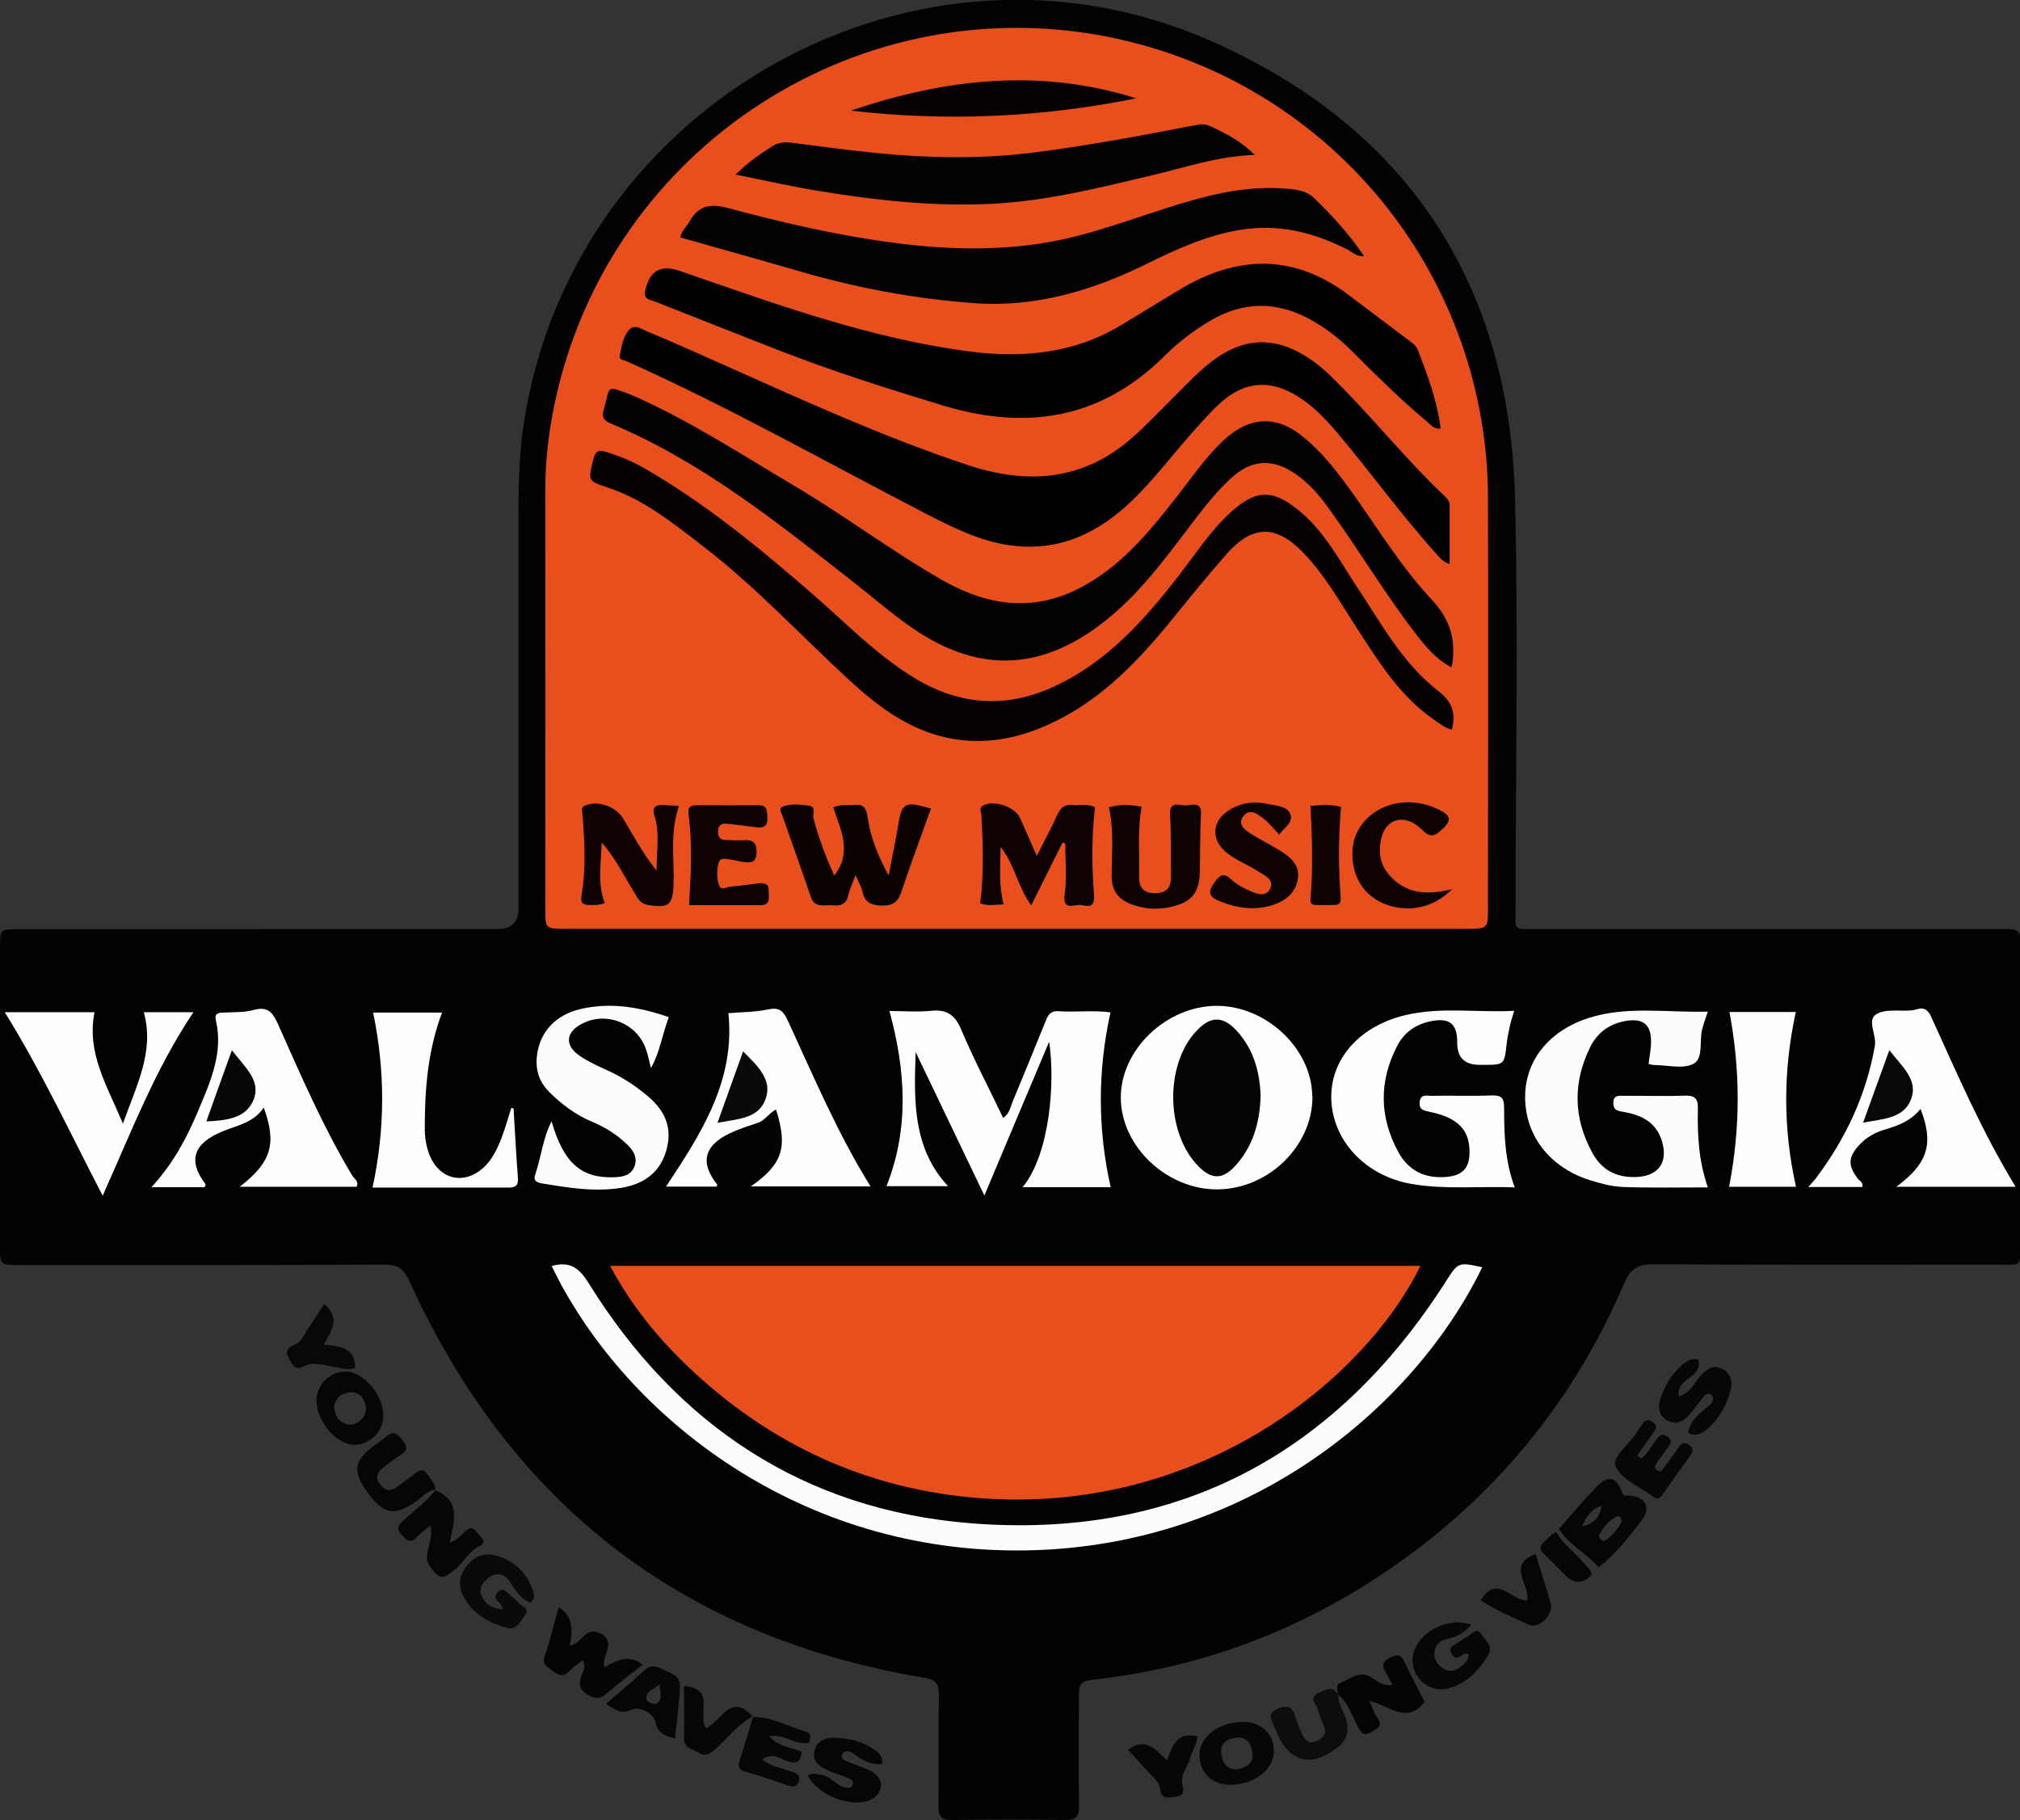 <svg xmlns="http://www.w3.org/2000/svg" id="Livello_2" data-name="Livello 2" viewBox="0 0 101.72 91.63"><rect x="0" y="0" width="101.72" height="91.63" fill="#333333" stroke="none"/><defs><style>      .cls-1 {        fill: #e74f1d;      }      .cls-2 {        fill: #030101;      }      .cls-3 {        fill: #0e0203;      }      .cls-4 {        fill: #040404;      }      .cls-5 {        fill: #040101;      }      .cls-6 {        fill: #070102;      }      .cls-7 {        fill: #0f0202;      }      .cls-8 {        fill: #0a0a0a;      }      .cls-9 {        fill: #e84f1d;      }      .cls-10 {        fill: #030001;      }      .cls-11 {        fill: #0c0202;      }      .cls-12 {        fill: #030303;      }      .cls-13 {        fill: #0d0d0d;      }      .cls-14 {        fill: #080808;      }      .cls-15 {        fill: #0e0202;      }      .cls-16 {        fill: #040102;      }      .cls-17 {        fill: #fdfdfd;      }      .cls-18 {        fill: #050505;      }      .cls-19 {        fill: #100202;      }      .cls-20 {        fill: #020101;      }      .cls-21 {        fill: #070707;      }      .cls-22 {        fill: #070101;      }      .cls-23 {        fill: #060606;      }      .cls-24 {        fill: #fcfcfc;      }    </style></defs><g id="Livello_1-2" data-name="Livello 1"><g><path class="cls-12" d="M13,46.78c-4.02,0-8.03,0-12.05,0-.95,0-.95,0-.95,.94,0,5.01,0,10.03,0,15.04,0,.92,0,.93,.96,.93,6.14,0,12.27,.01,18.41-.02,.69,0,.97,.23,1.25,.84,5.11,11.21,13.72,17.91,25.88,19.95,.62,.1,.79,.29,.78,.88-.03,1.86,0,3.73-.02,5.59,0,.56,.18,.71,.72,.7,1.86-.03,3.73-.03,5.59,0,.58,.01,.78-.13,.77-.74-.04-1.73-.01-3.47-.01-5.21,0-1.02,0-1.03,1.01-1.15,5.13-.61,9.84-2.36,14.14-5.2,5.56-3.67,9.67-8.58,12.3-14.7,.31-.72,.66-.98,1.46-.98,5.81,.04,11.63,.02,17.44,.02,1.15,0,1.06,.14,1.07-1.11,0-4.91,0-9.83,0-14.74,0-1.05,0-1.05-1.03-1.05-7.77,0-15.55,0-23.32,0-1.23,0-1.08,.13-1.08-1.08,0-6.88,.14-13.76-.03-20.63-.27-10.8-5.44-18.62-15.27-22.98-14.81-6.57-32.07,3.06-34.62,19.08-.24,1.5-.29,3-.29,4.52,0,6.68,0,13.37,0,20.05q0,1.04-1.03,1.04c-4.02,0-8.03,0-12.05,0Z"></path><path class="cls-18" d="M28.69,82.85q.33-1.44-.56-1.93c-.23,.83-.43,1.66-.7,2.46-.15,.45,.16,.55,.4,.74,.28,.22,.54,.33,.84,.01,.19-.2,.44-.36,.67-.55,.18,.3,.04,.52-.05,.75-.15,.4-.16,.7,.27,.97,.39,.25,.66,.25,1-.05,.58-.5,1.19-.96,1.79-1.43q-.67-.66-1.91,.13c-.2-.57,.69-1.31-.26-1.74-.74-.33-.9,.59-1.5,.64Z"></path><path class="cls-23" d="M82.07,75.29c-.17-.01-.27,.11-.39-.18-.31-.8-.7-.86-1.32-.22-.64,.67-1.24,1.38-1.86,2.08,.5,.82,1.4,1.22,1.99,1.94,.88-.66,1.53-1.53,2.19-2.38,.48-.63,.17-1.18-.61-1.23Zm-2.4,1.55c.24-.56,.52-.89,.99-1.04-.09,.52-.32,.9-.99,1.04Zm1.08,.74c-.13-.05-.27-.18-.23-.27,.2-.4,.48-.76,.89-.96,.12-.06,.24,.04,.25,.2,.01,.23-.7,1.04-.91,1.03Z"></path><path class="cls-18" d="M67.4,85.33c.52,.44,.69,1.1,1.01,1.66,.17,.31,.34,.41,.67,.2,.29-.18,.58-.29,.28-.7-.16-.22-.24-.5-.4-.85,.97,.19,1.85,1.22,2.78,.04-.32-.62-.68-1.29-1-1.98-.17-.36-.33-.46-.73-.25-.38,.2-.45,.39-.24,.73,.12,.19,.21,.39,.35,.65-.43,.07-.73-.15-.98-.33-.66-.47-1.15,.05-1.68,.24-.17,.06-.14,.4-.04,.61l-.02-.03Z"></path><path class="cls-23" d="M21.94,75.01c-.48,.61-1.11,1.06-1.67,1.58-.28,.26-.27,.44-.03,.7,.25,.26,.45,.44,.77,.08,.18-.21,.43-.37,.67-.57,.1,.49-.06,.88-.14,1.29-.05,.25-.08,.48,.09,.73,.49,.71,.65,.73,1.31,.17,.44-.37,.69-.92,1.24-1.17,.3-.14,.13-.37-.04-.53-.19-.18-.31-.54-.68-.22-.23,.2-.43,.47-.81,.6,.19-1.03,.61-2.11-.74-2.64l.03-.02Z"></path><path class="cls-21" d="M85,72.14c.42,.23,.76,0,1.04-.25,.57-.54,.95-1.21,1.12-1.97,.1-.41-.04-.78-.41-.99-.39-.22-.73-.07-1.03,.24-.37,.37-.55,.94-1.18,1.14-.17-.95,1.23-.91,.98-1.85-.33-.12-.64,.09-.92,.35-.48,.45-.79,1.01-.99,1.62-.14,.43-.08,.85,.36,1.09,.43,.24,.81,.05,1.11-.3,.23-.27,.43-.56,.65-.83,.12-.14,.27-.34,.46-.15,.17,.17,.04,.38-.1,.5-.45,.39-.97,.72-1.08,1.39Z"></path><path class="cls-21" d="M73.95,83.28c0,.36-.21,.48-.38,.62-.26,.21-.56,.32-.88,.11-.28-.18-.48-.43-.46-.79,.03-.36,.24-.61,.58-.68,.5-.12,.93-.31,1.27-.74-1.2-.46-2.81,.46-2.94,1.62-.12,.98,.8,1.83,1.76,1.59,.92-.23,1.54-.86,2.02-1.65,.32-.51-.13-.77-.33-1.08-.26-.39-.49,.02-.71,.12-.17,.08-.33,.2-.48,.31-.17,.14-.51,.19-.29,.56,.23,.39,.42,.07,.63,0,.05-.02,.11,0,.2,0Z"></path><path class="cls-23" d="M40.68,89.38c.48,1.02,2.29,1.69,3.2,1.21,.61-.33,.66-1,.06-1.37-.37-.23-.83-.34-1.23-.52-.15-.07-.42-.14-.29-.39,.11-.2,.37-.16,.52-.05,.43,.32,.87,.61,1.48,.55,.07-.48-.31-.67-.6-.85-.55-.34-1.19-.46-1.84-.47-.45,0-.83,.16-.96,.63-.14,.51,.2,.78,.58,.97,.34,.17,.72,.27,1.07,.41,.15,.06,.33,.14,.28,.32-.07,.25-.28,.21-.47,.15-.43-.13-.69-.58-1.17-.62-.19-.02-.37-.1-.62,.02Z"></path><path class="cls-8" d="M25.3,81.02c-.53-.03-.84-.27-1.02-.61-.22-.42,.03-.76,.36-1,.43-.31,.84-.12,1.07,.27,.25,.42,.51,.79,.98,1.01,.29-.19,.21-.46,.13-.68-.34-.9-1-1.49-1.93-1.71-.59-.14-1.07,.11-1.43,.59-.36,.49-.39,1.01-.09,1.54,.47,.84,1.25,1.28,2.14,1.52,.54,.15,.71-.36,.94-.66,.24-.31-.17-.41-.32-.58-.12-.15-.27-.27-.43-.39-.18-.14-.34-.46-.63-.16-.29,.29,.02,.44,.16,.64,.03,.04,.04,.1,.08,.23Z"></path><path class="cls-21" d="M62.59,86.69c-1.24,.01-2.2,.76-2.19,1.69,.01,.88,.63,1.47,1.55,1.48,1.2,0,2.2-.77,2.2-1.7,0-.87-.65-1.48-1.55-1.47Zm-.3,2.39c-.52,0-.73-.33-.79-.77-.07-.52,.27-.76,.72-.82,.59-.08,.8,.33,.85,.8,.05,.52-.34,.7-.77,.79Z"></path><path class="cls-23" d="M17.42,69.05c-.82,0-1.48,.67-1.48,1.46,0,1.05,1,2.22,1.89,2.23,.8,0,1.48-.67,1.47-1.46,0-1.06-1-2.23-1.89-2.22Zm.17,2.67c-.48-.05-.7-.39-.77-.85,.04-.48,.38-.74,.81-.77,.48-.03,.74,.31,.8,.77,.05,.42-.41,.89-.84,.85Z"></path><path class="cls-21" d="M82.45,73.27c.25-.36,.5-.71,.75-1.06,.15-.21,.33-.41,0-.63-.34-.23-.44,.06-.59,.26-.08,.1-.16,.2-.22,.31-.35,.59-1.25,1.18-1.02,1.7,.29,.64,1.19,.99,1.83,1.47,.18,.13,.34,.17,.49-.04,.48-.68,.96-1.35,1.45-2.03,.14-.19,.11-.34-.07-.49-.23-.19-.39-.11-.54,.11-.22,.32-.45,.62-.68,.93-.1,.14-.2,.39-.42,.21-.2-.17-.01-.34,.09-.49,.14-.21,.3-.41,.45-.62,.13-.18,.29-.35,.01-.56-.31-.23-.44-.03-.61,.18-.24,.31-.4,.69-.73,.91-.06-.05-.13-.1-.19-.15Z"></path><path class="cls-23" d="M21.92,75.03c.02-.31-.21-.5-.35-.74-.2-.33-.4-.34-.68-.1-.29,.25-.62,.46-.92,.68-.32,.24-.59,.18-.83-.13-.24-.32-.17-.6,.13-.83,.28-.21,.55-.44,.85-.62,.37-.23,.45-.42,.13-.81-.29-.35-.48-.45-.83-.13-.16,.15-.36,.27-.54,.4-1.08,.8-1.15,1.31-.37,2.39,.8,1.11,1.37,1.21,2.47,.43,.31-.21,.55-.55,.97-.57l-.03,.02Z"></path><path class="cls-21" d="M37.93,86.4s0,.02,0,.02h-.02l.02-.02Z"></path><path class="cls-21" d="M40.75,87.73c-.67,.18-1.22-.45-2.01-.32,.48,.57,1.13,.54,1.63,.79-.04,.51-.26,.64-.76,.46-.34-.12-.7-.45-1.23-.08,.51,.39,1.05,.45,1.54,.63,.23,.08,.4,.18,.3,.48-.1,.3-.31,.27-.54,.2-.7-.23-1.39-.49-2.1-.68-.46-.12-.42-.35-.3-.69,.23-.69,.43-1.39,.64-2.08,.96,0,1.8,.49,2.69,.75,.33,.1,.14,.36,.14,.56Z"></path><path class="cls-13" d="M67.42,85.36c-.31-.53-.71-.29-1.07-.1-.46,.25-.05,.55,.02,.82,.06,.25,.16,.49,.26,.72,.19,.4,.09,.67-.31,.85-.47,.21-.64-.09-.79-.43-.12-.26-.23-.53-.31-.81-.14-.43-.29-.61-.82-.41-.58,.22-.41,.52-.26,.88,.04,.09,.09,.17,.12,.26,.64,1.62,1.83,1.9,3.18,.76,.42-.36,.49-.79,.36-1.3-.11-.43-.44-.79-.4-1.26l.02,.03Z"></path><path class="cls-23" d="M33.26,83.99c-.3-.13-.52-.15-.78,.08-.61,.55-1.24,1.09-1.97,1.72,.47,.25,.72,.55,1.29,.29,.42-.19,1.11,.16,1.21,.64,.14,.58,.49,.66,.98,.82,.07-.68,.15-1.33,.21-1.99,.1-1.11,.09-1.1-.95-1.56Zm-.23,1.79c-.1,.05-.46-.11-.48-.21-.07-.43,.35-.49,.67-.78,0,.44,.2,.8-.19,.99Z"></path><path class="cls-21" d="M37.9,86.42c-1.12-1.24-1.57,.24-2.34,.59-.47-.65,.5-2.03-1.12-2.12,0,.88,.03,1.73,0,2.59-.02,.55,.42,.56,.72,.75,.34,.22,.57,.09,.84-.15,.64-.56,1.15-1.27,1.93-1.68l-.02,.02Z"></path><path class="cls-23" d="M76.9,80.58c-.79,.02-1.5-1.36-2.34-.01,.75,.5,1.59,.84,2.41,1.22,.52,.24,1.28-.5,1.12-1.06-.23-.83-.5-1.64-.76-2.49-1.51,.55-.23,1.6-.43,2.34Z"></path><path class="cls-14" d="M16.33,65.65c-.31,.48-.63,.95-.94,1.44-.15,.24-.27,.51-.57,.62-.38,.14-.46,.35-.25,.72,.19,.34,.3,.59,.78,.34,.44-.22,.94-.04,1.41,.03,.37,.06,.74,.21,1.12,.07,.01-1.05-.78-1.09-1.57-1.18,.36-.67,.87-1.31,.02-2.03Z"></path><path class="cls-21" d="M60.29,87.42c-1.04-.26-1.24,.48-1.53,1.21-.56-.54-1.06-1.2-1.96-.54,.34,.37,.69,.76,1.04,1.14,.23,.26,.54,.48,.58,.85,.06,.56,.43,.41,.77,.38,.39-.04,.46-.23,.36-.59-.14-.51,.26-.9,.38-1.35,.1-.36,.34-.68,.37-1.1Z"></path><path class="cls-23" d="M80.14,79.31q-.67,.66-1.33-.01c-.33-.34-.66-.68-1.01-1.01-.26-.23-.33-.44-.02-.69,.2-.16,.33-.39,.6-.46,.3,.61,.9,.96,1.3,1.48,.17,.22,.46,.36,.46,.69Z"></path><path class="cls-9" d="M51.19,46.76c7.55,0,15.09,0,22.64,0,1.1,0,1.1,0,1.1-1.09,0-6.87,.02-13.75,0-20.62-.04-10.95-7.53-20.41-18.16-22.98-12.74-3.08-25.6,4.79-28.68,17.54-.4,1.66-.63,3.34-.63,5.05,.01,7.04,0,14.07,0,21.11,0,.98,0,.99,1,.99,7.58,0,15.16,0,22.74,0Z"></path><path class="cls-1" d="M71.53,63.73H30.72c1.21,2.27,2.81,4.11,4.65,5.74,3.97,3.52,8.62,5.53,13.9,5.95,11.22,.88,19.51-6.07,22.26-11.69Z"></path><path class="cls-24" d="M27.78,63.74c3.49,7.25,12.06,14.32,23.43,14.32,11.56,0,20.02-7.23,23.43-14.26-1.23-.27-1.21-.25-1.86,.76-5.59,8.73-13.59,12.95-23.9,12.13-8.37-.67-14.78-4.92-19.22-12.06-.48-.77-.93-1.16-1.88-.89Z"></path><path class="cls-17" d="M51.5,59.77h4.43c-.66-2.93-.66-5.85-.01-8.8-.87-.12-1.76,0-2.64-.06-.43-.02-.53,.26-.65,.56-.54,1.34-1.09,2.67-1.64,4-.11,.26-.14,.57-.47,.82-.72-1.5-1.48-2.95-2.12-4.46-.31-.74-.73-1.02-1.51-.94-.7,.07-1.41,.01-2.1,.01,.81,2.98,1.01,5.89-.15,8.82h3.1c-1.78-1.91-1.72-4.31-1.63-6.75,1.13,2.35,2.25,4.7,3.46,7.22,1.11-2.64,2.16-5.14,3.26-7.74,.31,1.99,.05,5.62-1.32,7.3Z"></path><path class="cls-17" d="M66.08,55.19c-.02-2.39-2.31-4.55-4.81-4.55-2.54,0-4.86,2.23-4.83,4.65,.02,2.45,2.34,4.62,4.89,4.59,2.57-.03,4.78-2.21,4.76-4.69Z"></path><path class="cls-24" d="M83.01,53.56c.17,.04,.23,.06,.29,.06,.67,0,1.47,.22,1.99-.07,.5-.27,.27-1.16,.43-1.76,.07-.25,.15-.49,.28-.86-2.05,.06-4.05-.3-6,.32-2.02,.65-3.2,2.16-3.2,3.98,0,1.93,1.22,3.53,3.24,4.18,.55,.17,1.12,.33,1.69,.35,1.4,.05,2.81,.02,4.27,.02-.46-1.33-.53-2.64-.5-3.96,.01-.49-.13-.67-.64-.66-1.03,.04-2.05,0-3.08,.01-.24,0-.53-.06-.54,.35,0,.35,.17,.4,.47,.45,.89,.15,1.67,.49,1.97,1.45,.35,1.12-.18,1.82-1.35,1.84-.96,.02-1.69-.38-2.14-1.21-.96-1.75-1-3.54-.11-5.34,.37-.74,.98-1.17,1.79-1.31,.88-.15,1.29,.19,1.27,1.08,0,.35-.08,.69-.12,1.07Z"></path><path class="cls-17" d="M76.28,59.79c-.52-1.4-.53-2.71-.54-4.03,0-.45-.11-.62-.59-.61-1.03,.04-2.05,0-3.08,.02-.23,0-.54-.1-.58,.31-.04,.4,.2,.43,.52,.5,1.39,.29,1.97,.89,1.99,1.95,.02,.9-.36,1.28-1.26,1.33-1.03,.06-1.82-.34-2.32-1.25-.96-1.76-.99-3.55-.07-5.34,.36-.7,.95-1.11,1.72-1.26,.94-.18,1.32,.14,1.31,1.1q0,1.1,1.12,1.1c.06,0,.13,0,.19,0,1.06,0,1.06,0,1.18-1.05,.03-.29,.09-.57,.15-.85,.05-.25,.13-.49,.23-.82-1.86,.1-3.69-.21-5.49,.22-2.34,.56-3.8,2.26-3.72,4.27,.09,2.1,1.76,3.84,4.06,4.23,1.69,.29,3.39,.1,5.19,.17Z"></path><path class="cls-17" d="M43.83,59.72c-1.68-2.71-2.87-5.55-4.16-8.34-.23-.49-.43-.68-.99-.56-.65,.14-1.33,.13-2,.19,.35,3.41-1.37,6.05-3.14,8.73h2.55s.04-.09,.02-.11c-.92-1.17-.63-2.05,.88-2.68,.38-.16,.78-.29,1.17-.42,.37-.12,.57-.5,.92-.67,.6,1.91,.33,2.75-1.27,3.87h6.02Z"></path><path class="cls-17" d="M91.07,59.76h2.71c.06-.23-.13-.3-.22-.41-.51-.67-.5-1.08,.05-1.69,.38-.42,.86-.67,1.39-.82,.66-.19,1.26-.45,1.71-1.01,.68,1.74,.38,2.74-1.22,3.92h6.01c-1.68-2.75-2.93-5.65-4.24-8.53-.15-.34-.34-.53-.73-.41-.09,.03-.19,.05-.28,.06-.61,.05-1.34-.09-1.78,.2-.47,.31,.04,1.03-.06,1.59-.43,2.45-1.45,4.63-2.93,6.61-.09,.13-.2,.24-.43,.5Z"></path><path class="cls-17" d="M7.62,59.77c1.02,0,1.85,0,2.68,0,.02-.05,.07-.13,.05-.15-.9-1.18-.63-2.06,.88-2.67,.74-.3,1.55-.43,2.05-1.19,.67,1.83,.38,2.76-1.21,3.99h5.88c.15-.25-.1-.39-.21-.56-1.47-2.45-2.6-5.07-3.76-7.67-.27-.59-.53-.86-1.21-.67-.48,.13-1.02,.1-1.53,.13-.25,.01-.45,.04-.37,.38,.39,1.68-.3,3.15-.92,4.63-.56,1.33-1.23,2.59-2.34,3.8Z"></path><path class="cls-24" d="M27.77,56.46c-.44,.87-.52,1.81-.82,2.68-.11,.31,.1,.4,.34,.44,1.33,.22,2.66,.44,4.01,.22,1.08-.18,1.91-.73,2.24-1.84,.34-1.12-.02-2-.88-2.74-.64-.54-1.33-1-2.09-1.34-.47-.21-.94-.43-1.36-.71-.81-.54-.73-1.24,.16-1.66,1.21-.59,2.7,.02,3.15,1.29,.11,.3,.17,.62,.26,.97,.45-.79,.56-1.67,.9-2.56-1.47-.51-2.93-.76-4.44-.41-1.26,.29-2.03,1.14-2.19,2.27-.11,.75,.08,1.39,.63,1.93,.62,.61,1.31,1.13,2.12,1.47,.66,.27,1.25,.64,1.77,1.14,.32,.3,.55,.66,.38,1.11-.17,.46-.58,.53-1.02,.55-1.66,.06-2.55-.72-3.15-2.8Z"></path><path class="cls-17" d="M5.17,60.2c1.44-3.21,2.64-6.36,4.57-9.24h-2.5c.55,1.97-.36,3.66-1.05,5.61-.8-1.92-1.84-3.55-1.43-5.61H.24c1.85,2.98,3.29,6.08,4.93,9.24Z"></path><path class="cls-17" d="M25.75,55.77c-.16,.5-.3,1.01-.49,1.51-.22,.57-.48,1.12-.95,1.54-.96,.84-2.16,.56-2.66-.62-.19-.45-.26-.93-.26-1.41,0-1.96,.15-3.9,.87-5.81h-3.47c.61,2.93,.61,5.85-.03,8.81,2.28,0,4.56,0,6.83,0,.36,0,.52-.09,.49-.5-.09-1.16-.15-2.33-.22-3.49-.04,0-.08-.02-.11-.02Z"></path><path class="cls-17" d="M87.07,59.75h3.37c-.66-2.94-.65-5.85-.01-8.8h-3.34c.55,2.93,.56,5.84-.02,8.8Z"></path><path class="cls-20" d="M73,28.4c0-1.04,0-1.99,0-2.94,0-.21-.11-.36-.26-.49-2.01-1.9-3.72-4.08-5.7-6.01-.48-.47-1.01-.89-1.61-1.21-1.53-.83-2.95-.63-4.31,.37-.83,.61-1.51,1.39-2.25,2.11-.62,.61-1.21,1.24-1.86,1.81-2.47,2.17-5.27,2.37-8.28,1.37-4.17-1.38-8.16-3.2-12.17-4.99-1.32-.59-2.63-1.18-3.96-1.73-.27-.11-.62-.38-.89-.11-.35,.35-.41,.86-.5,1.33-.04,.22,.2,.21,.33,.27,5.16,2.31,10.07,5.09,15.08,7.68,1.34,.69,2.69,1.37,4.21,1.59,2.46,.35,4.45-.58,6.18-2.25,1.18-1.14,2.15-2.46,3.25-3.67,.39-.43,.77-.86,1.2-1.25,1.22-1.09,2.49-1.19,3.88-.33,.83,.51,1.48,1.22,2.1,1.96,1.65,1.96,3.15,4.05,4.87,5.95,.17,.18,.3,.4,.68,.54Z"></path><path class="cls-16" d="M73.09,33.57c.04-.14,.05-.17,.05-.2,.16-1.23-.13-2.2-1.05-3.19-1.86-1.98-3.18-4.41-4.87-6.54-.46-.58-.97-1.12-1.53-1.59-1.38-1.18-2.79-1.11-4.12,.16-.89,.84-1.57,1.85-2.32,2.81-.97,1.23-1.95,2.46-3.18,3.46-2.78,2.25-5.52,2.49-8.63,.72-2.59-1.48-4.97-3.29-7.54-4.8-2.56-1.52-5.07-3.15-7.79-4.38-.12-.05-.23-.11-.35-.15-1.29-.48-1.01-.47-1.37,.8-.09,.31,0,.5,.36,.65,4.55,1.9,8.35,4.95,12.18,7.95,1.01,.79,1.98,1.64,3.03,2.36,3.47,2.38,6.74,2.13,10.02-.64,1.46-1.23,2.6-2.74,3.74-4.24,.7-.92,1.38-1.85,2.23-2.64,1.04-.98,2.13-1.06,3.3-.24,.64,.45,1.15,1.01,1.6,1.64,1.57,2.15,2.92,4.45,4.56,6.55,.45,.57,.93,1.13,1.67,1.54Z"></path><path class="cls-10" d="M72.55,21.58c-.18-1.4-.66-2.68-1.15-3.96-.1-.25-.33-.39-.53-.54-.97-.74-1.95-1.46-2.92-2.2-2.8-2.13-5.67-2.05-8.6-.27-.96,.58-1.92,1.17-2.88,1.75-2.36,1.43-4.94,1.68-7.61,1.34-4.89-.63-9.51-2.29-14.14-3.89-.18-.06-.36-.13-.55-.19-.94-.3-1.46,.03-1.68,1.01-.1,.45,.24,.46,.49,.55,2.12,.84,4.23,1.67,6.35,2.5,2.66,1.03,5.37,1.89,8.1,2.72,4.21,1.28,7.96,.73,11.18-2.45,.7-.7,1.49-1.31,2.35-1.81,1.63-.96,3.28-.98,4.94-.1,.8,.43,1.51,.97,2.15,1.61,1.23,1.23,2.46,2.45,3.79,3.56,.19,.16,.33,.39,.69,.37Z"></path><path class="cls-6" d="M73.11,36.75c.21-.84,.03-1.41-.67-1.95-1.81-1.4-2.88-3.4-4.12-5.27-.86-1.3-1.59-2.71-2.82-3.75-1.35-1.15-2.23-1.18-3.54,.02-1.02,.94-1.77,2.11-2.61,3.19-1.74,2.24-3.61,4.34-6.26,5.57-2.4,1.11-4.72,.96-6.98-.39-1.92-1.15-3.46-2.75-5.12-4.2-2.69-2.34-5.43-4.6-8.53-6.39-.61-.35-1.26-.62-1.94-.83-.42-.13-.55,0-.65,.4-.26,1.05-.27,1.07,.72,1.39,1.83,.6,3.3,1.8,4.8,2.95,2.63,2.02,4.88,4.45,7.31,6.69,1.35,1.25,2.79,2.37,4.61,2.87,2.02,.54,3.94,.19,5.78-.71,2.46-1.19,4.28-3.12,5.97-5.2,.89-1.1,1.78-2.19,2.71-3.25,1.29-1.46,2.48-1.49,3.84-.08,1.1,1.13,1.87,2.51,2.72,3.82,1.1,1.69,2.16,3.42,3.88,4.6,.26,.18,.5,.4,.89,.5Z"></path><path class="cls-2" d="M68.69,12.9c-.74-1.11-1.6-2.04-2.51-2.92-.46-.45-1.1-.46-1.71-.5-2.03-.11-3.94,.42-5.83,1.03-1.89,.6-3.75,1.3-5.71,1.66-2.87,.52-5.74,.38-8.6-.04-2.6-.38-5.15-.98-7.68-1.66-.87-.23-1.47-.13-1.92,.67-.14,.24-.38,.43-.48,.81,1.99,.57,3.96,1.11,5.91,1.68,2.9,.85,5.85,1.41,8.86,1.63,3.09,.23,5.95-.61,8.71-1.97,1.49-.73,3-1.43,4.68-1.71,1.97-.33,3.74,.11,5.47,1,.24,.13,.45,.35,.83,.32Z"></path><path class="cls-5" d="M63.19,7.81c-.65-.68-1.44-1.08-2.25-1.46-.27-.13-.55-.09-.85-.03-2.73,.53-5.46,1.04-8.22,1.38-2.56,.31-5.12,.26-7.68,.01-1.46-.14-2.92-.35-4.38-.53-.33-.04-.63,0-.92,.18-.61,.4-1.22,.8-1.85,1.43,1.5,.3,2.85,.61,4.22,.83,2.88,.47,5.77,.79,8.71,.64,2.74-.14,5.37-.8,8.02-1.43,1.7-.4,3.38-.98,5.2-1.03Z"></path><path class="cls-11" d="M43.08,44.05c.17,.41,.3,.6,.34,.81,.12,.59,.46,.73,1.03,.73,.56,0,.79-.22,.95-.72,.47-1.4,.98-2.77,1.48-4.16-1.33-.4-1.47-.31-1.67,.93-.12,.76-.29,1.51-.46,2.44-.55-1.01-.91-1.93-1.05-2.88-.08-.56-.22-.73-.73-.67-.31,.03-.63-.05-1.01,.12,.37,1.12,.97,2.25,.05,3.43-.43-.95-.79-1.9-1.05-2.9-.06-.22,.17-.57-.24-.62-.44-.05-.9-.12-1.33,.06-.17,.07-.06,.28,0,.43,.48,1.36,.97,2.72,1.43,4.09,.21,.63,.72,.39,1.13,.44,.4,.04,.68-.07,.77-.52,.06-.27,.19-.53,.36-1Z"></path><path class="cls-15" d="M53.64,42.46c0,.86,.09,1.73-.03,2.58-.1,.74,.38,.55,.69,.52,.3-.03,.85,.33,.79-.51-.11-1.46-.12-2.94,.05-4.41-.37-.19-.76-.07-1.14-.11-.37-.04-.58,.12-.74,.46-.3,.66-.65,1.3-1.05,2.1-.33-.74-.58-1.32-.84-1.9-.26-.57-1.3-.93-1.85-.64-.25,.13-.11,.31-.1,.49,.08,1.47,.13,2.93-.06,4.44,.37,.14,.74,.07,1.18,.05-.25-.94-.17-1.83-.15-2.89,.73,.94,.86,2.02,1.54,2.94,.55-1.1,1.06-2.13,1.57-3.15,.05,0,.09,.01,.14,.02Z"></path><path class="cls-22" d="M57.22,4.95c-4.86-1.53-9.64-.99-14.37,.62,4.82,.56,9.61,.34,14.37-.62Z"></path><path class="cls-19" d="M34.19,40.57c-.33-.02-.55-.03-.77-.04-.39-.02-.61,.08-.46,.55,.27,.84,.11,1.7,.1,2.75-.73-.91-1.17-1.79-1.68-2.62-.38-.61-1.22-.91-1.88-.67-.26,.09-.19,.25-.17,.45,.11,1.37,.19,2.74-.05,4.1-.06,.36,.06,.47,.38,.47,.25,0,.51,.03,.79-.1-.37-.99-.18-2.01-.15-3.04,.67,.74,1.09,1.62,1.6,2.45,.18,.29,.29,.62,.73,.69,1.06,.18,1.26,0,1.29-1.09,.04-1.27-.2-2.56,.28-3.92Z"></path><path class="cls-3" d="M57.47,40.61c-.55-.1-1.07-.12-1.63,.03,.26,1.17,.14,2.32,.14,3.47,0,.78,.37,1.19,1.03,1.43,.65,.24,1.32,.27,1.99,.11,1.01-.23,1.39-.71,1.42-1.75,.02-.96,0-1.92,.06-2.88,.04-.71-.47-.47-.78-.47-.31,0-.82-.25-.78,.47,.06,1.02,.03,2.05,.05,3.08,.01,.54-.19,.85-.77,.87-.63,.01-.86-.3-.84-.89,.03-1.14-.09-2.29,.13-3.47Z"></path><path class="cls-15" d="M34.69,45.57c1.21,0,2.42,0,3.63,0,.51,0,.38-.42,.39-.71,.02-.36-.21-.42-.5-.39-.48,.06-.95,.13-1.43,.17-.2,.02-.49,.22-.58-.09-.11-.37-.12-.78,0-1.14,.09-.26,.39-.15,.6-.13,.19,.02,.38,.08,.57,.11,.36,.05,.71,.1,.73-.46,0-.44-.13-.66-.6-.63-.32,.02-.64,0-.96-.01-.28,0-.39-.16-.38-.43,0-.28,.15-.42,.42-.39,.51,.05,1.02,.12,1.52,.18,.35,.05,.56-.06,.54-.45-.02-.32,.05-.66-.46-.66-1.03,.01-2.05,0-3.08,0-.37,0-.48,.11-.42,.52,.19,1.46,.11,2.93,.02,4.51Z"></path><path class="cls-7" d="M64.42,42.02c.24-.36,.74-.62,.55-1.05-.17-.39-.69-.4-1.1-.49-.69-.16-1.36-.07-1.95,.29-.92,.55-.97,1.55-.09,2.21,.46,.35,1.01,.55,1.49,.87,.32,.21,.89,.42,.63,.91-.24,.45-.74,.22-1.12,.04-.29-.13-.58-.29-.81-.51-.34-.33-.55-.3-.83,.09-.34,.46-.39,.74,.22,.99,.9,.36,1.79,.49,2.72,.18,.65-.22,1.14-.64,1.23-1.34,.09-.66-.38-1.06-.88-1.37-.46-.29-.95-.53-1.42-.82-.32-.2-.76-.48-.47-.9,.32-.46,.75-.14,1.07,.12,.27,.22,.48,.49,.75,.77Z"></path><path class="cls-7" d="M73.14,44.76c-1.29,.32-2.32,.25-3.16-.68-.5-.56-.58-1.21-.42-1.89,.24-1,1.19-1.23,1.99-.47,.31,.3,.53,.5,.94,.15,.64-.54,.65-.8-.12-1.15-2.15-.98-4.29,.37-4.27,2.25,0,1.17,.56,2.09,1.58,2.52,1.18,.49,2.5,.25,3.46-.74Z"></path><path class="cls-15" d="M67.52,40.62c-.49-.13-1-.09-1.53-.05,.08,1.58,.14,3.13,0,4.68-.02,.22,.06,.3,.24,.31,.32,.01,.64,.01,.96,0,.28,0,.35-.12,.32-.42-.12-1.5-.11-3,.02-4.53Z"></path><path class="cls-4" d="M63.48,55.18c-.04-1.21-.35-2.34-1.18-3.26-.71-.78-1.32-.78-2.03-.04-1.63,1.7-1.58,5.2,.11,6.87,.64,.63,1.18,.64,1.81-.04,.91-.99,1.25-2.2,1.29-3.53Z"></path><path class="cls-8" d="M37.42,52.93c-.44,1.22-.84,2.34-1.29,3.6,1.05-.2,2.11-.21,2.44-1.25,.31-.96-.44-1.63-1.15-2.35Z"></path><path class="cls-14" d="M93.81,56.52c1.06-.19,2.07-.22,2.43-1.19,.36-.98-.46-1.62-1.1-2.46-.46,1.26-.86,2.38-1.32,3.65Z"></path><path class="cls-21" d="M11.68,52.87c-.46,1.27-.86,2.38-1.29,3.59,1.01-.05,1.97-.15,2.36-1.05,.43-.98-.39-1.65-1.07-2.53Z"></path></g></g></svg>